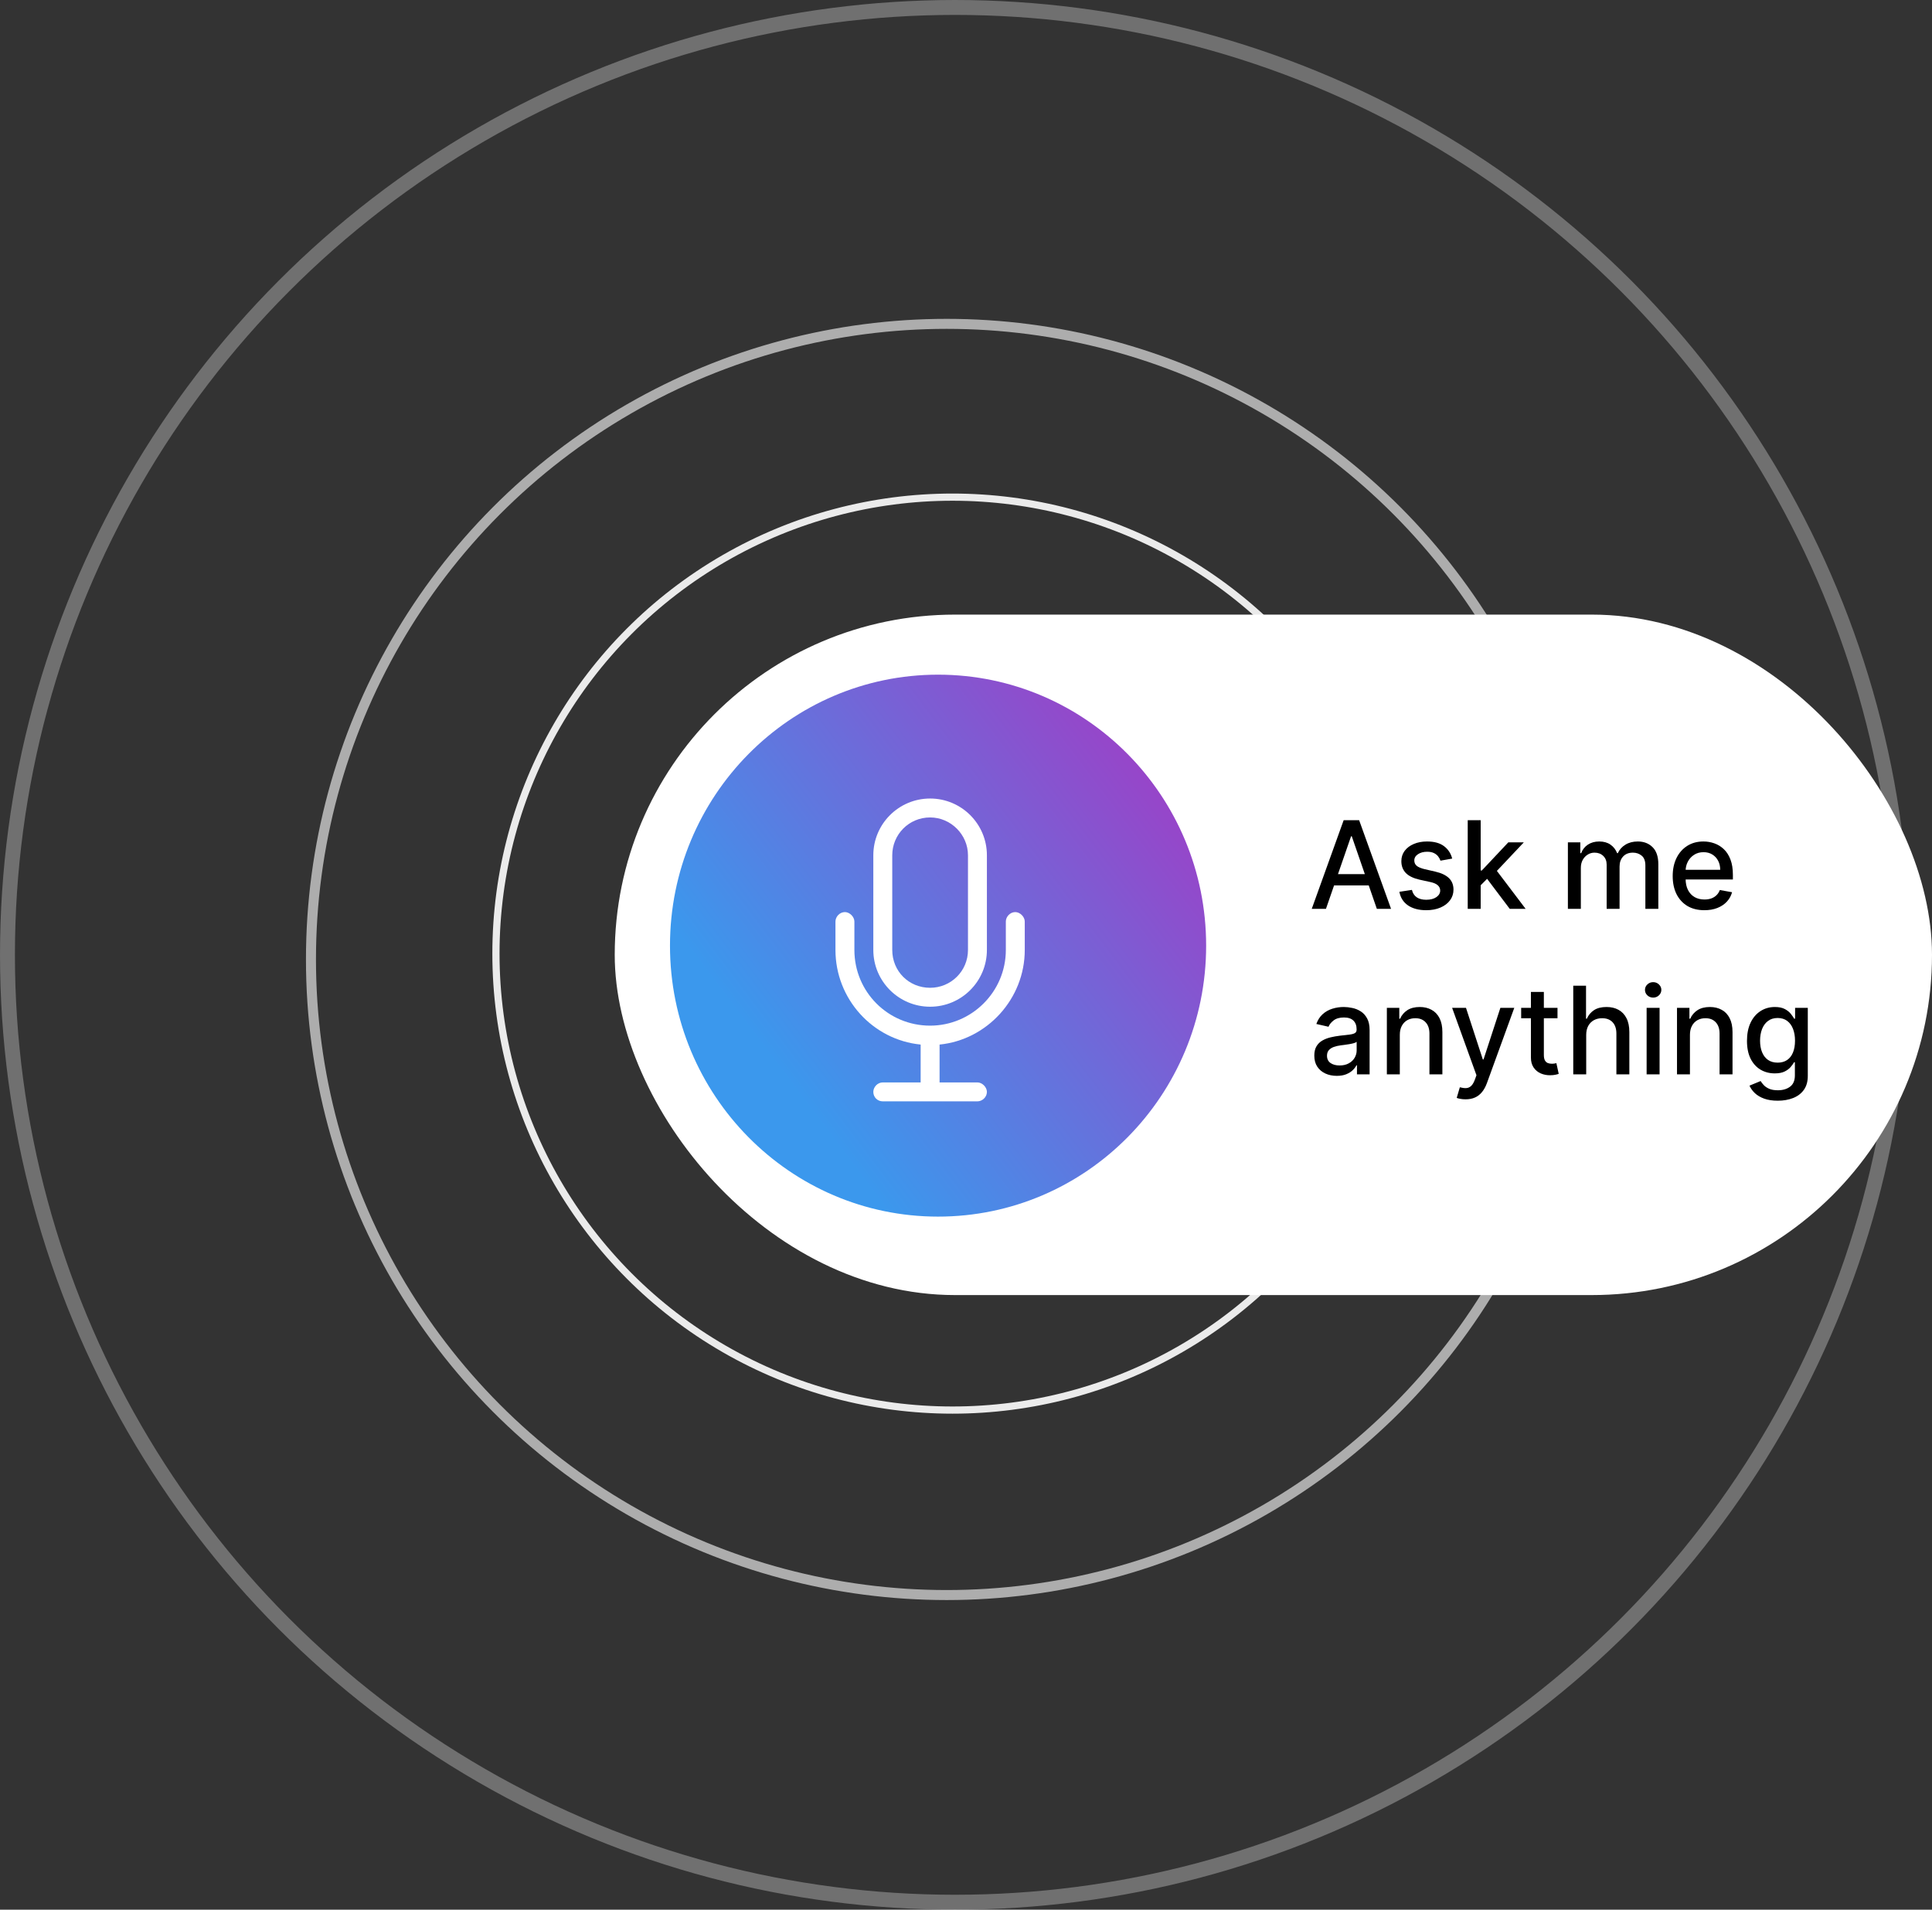 <svg width="176" height="174" viewBox="0 0 176 174" fill="none" xmlns="http://www.w3.org/2000/svg">
<rect x="0" y="0" width="176" height="174" fill="#333333" stroke="none"/>
<circle cx="86.77" cy="86.888" r="41.591" stroke="white" stroke-opacity="0.9" stroke-width="0.655"/>
<circle cx="86.24" cy="87.42" r="57.912" stroke="white" stroke-opacity="0.6" stroke-width="0.912"/>
<circle cx="87" cy="87" r="86.32" stroke="white" stroke-opacity="0.3" stroke-width="1.359"/>
<rect x="56" y="56" width="120" height="62" rx="31" fill="white"/>
<path d="M109.876 86.162C109.876 99.797 98.942 110.851 85.455 110.851C71.967 110.851 61.034 99.797 61.034 86.162C61.034 72.526 71.967 61.472 85.455 61.472C98.942 61.472 109.876 72.526 109.876 86.162Z" fill="url(#paint0_linear_139_98)"/>
<path d="M120.791 82.81H119.497L122.405 74.73H123.813L126.721 82.81H125.427L123.142 76.198H123.079L120.791 82.81ZM121.008 79.646H125.206V80.672H121.008V79.646Z" fill="black"/>
<path d="M132.291 78.23L131.222 78.419C131.177 78.282 131.106 78.152 131.009 78.028C130.914 77.905 130.785 77.804 130.622 77.725C130.459 77.646 130.255 77.606 130.01 77.606C129.676 77.606 129.398 77.681 129.174 77.831C128.95 77.978 128.839 78.169 128.839 78.403C128.839 78.606 128.914 78.769 129.064 78.893C129.213 79.016 129.455 79.118 129.789 79.196L130.752 79.417C131.31 79.546 131.725 79.745 131.999 80.013C132.272 80.281 132.409 80.63 132.409 81.059C132.409 81.422 132.304 81.745 132.094 82.029C131.886 82.311 131.595 82.532 131.222 82.692C130.851 82.852 130.421 82.933 129.932 82.933C129.253 82.933 128.699 82.788 128.271 82.499C127.842 82.207 127.579 81.792 127.481 81.256L128.622 81.082C128.693 81.379 128.839 81.604 129.06 81.757C129.281 81.907 129.569 81.982 129.924 81.982C130.31 81.982 130.619 81.902 130.851 81.741C131.082 81.578 131.198 81.379 131.198 81.145C131.198 80.956 131.127 80.797 130.985 80.668C130.846 80.539 130.631 80.442 130.342 80.376L129.316 80.151C128.751 80.022 128.332 79.817 128.061 79.536C127.793 79.254 127.659 78.898 127.659 78.466C127.659 78.109 127.759 77.796 127.959 77.527C128.159 77.259 128.435 77.05 128.787 76.9C129.14 76.748 129.544 76.671 129.999 76.671C130.654 76.671 131.169 76.813 131.545 77.097C131.921 77.379 132.17 77.756 132.291 78.23Z" fill="black"/>
<path d="M134.791 80.755L134.783 79.315H134.989L137.403 76.75H138.816L136.062 79.67H135.876L134.791 80.755ZM133.706 82.81V74.73H134.886V82.81H133.706ZM137.533 82.81L135.363 79.93L136.176 79.106L138.981 82.81H137.533Z" fill="black"/>
<path d="M142.831 82.81V76.75H143.963V77.737H144.038C144.165 77.403 144.371 77.142 144.658 76.955C144.944 76.766 145.288 76.671 145.688 76.671C146.093 76.671 146.432 76.766 146.705 76.955C146.982 77.145 147.185 77.405 147.317 77.737H147.38C147.525 77.413 147.755 77.155 148.071 76.963C148.386 76.769 148.762 76.671 149.199 76.671C149.749 76.671 150.197 76.844 150.544 77.188C150.894 77.533 151.069 78.052 151.069 78.747V82.81H149.889V78.857C149.889 78.447 149.778 78.15 149.554 77.965C149.33 77.781 149.064 77.689 148.753 77.689C148.369 77.689 148.071 77.808 147.858 78.044C147.644 78.278 147.538 78.58 147.538 78.948V82.81H146.362V78.782C146.362 78.453 146.26 78.189 146.054 77.989C145.849 77.789 145.582 77.689 145.254 77.689C145.03 77.689 144.824 77.748 144.634 77.867C144.447 77.983 144.296 78.144 144.18 78.352C144.067 78.56 144.011 78.8 144.011 79.074V82.81H142.831Z" fill="black"/>
<path d="M155.262 82.933C154.665 82.933 154.151 82.805 153.719 82.55C153.291 82.292 152.959 81.93 152.725 81.465C152.494 80.997 152.378 80.448 152.378 79.82C152.378 79.199 152.494 78.652 152.725 78.178C152.959 77.705 153.285 77.335 153.704 77.07C154.125 76.804 154.616 76.671 155.179 76.671C155.521 76.671 155.853 76.728 156.173 76.841C156.494 76.954 156.782 77.132 157.038 77.374C157.293 77.616 157.494 77.93 157.641 78.317C157.788 78.701 157.862 79.167 157.862 79.717V80.135H153.045V79.252H156.706C156.706 78.941 156.643 78.666 156.517 78.427C156.39 78.185 156.213 77.994 155.984 77.855C155.758 77.716 155.492 77.646 155.187 77.646C154.856 77.646 154.566 77.727 154.319 77.89C154.075 78.051 153.885 78.261 153.751 78.522C153.619 78.779 153.554 79.06 153.554 79.362V80.052C153.554 80.458 153.625 80.802 153.767 81.086C153.911 81.37 154.113 81.587 154.37 81.737C154.628 81.885 154.929 81.958 155.274 81.958C155.498 81.958 155.701 81.927 155.885 81.864C156.07 81.798 156.229 81.7 156.363 81.572C156.497 81.443 156.6 81.284 156.671 81.094L157.787 81.295C157.698 81.624 157.537 81.912 157.306 82.159C157.077 82.404 156.789 82.595 156.442 82.731C156.097 82.866 155.704 82.933 155.262 82.933Z" fill="black"/>
<path d="M121.777 98.026C121.393 98.026 121.046 97.955 120.736 97.812C120.425 97.668 120.179 97.459 119.998 97.185C119.819 96.912 119.73 96.576 119.73 96.179C119.73 95.837 119.795 95.556 119.927 95.335C120.058 95.114 120.236 94.939 120.46 94.81C120.683 94.681 120.933 94.584 121.209 94.518C121.485 94.452 121.767 94.402 122.054 94.368C122.416 94.326 122.711 94.292 122.937 94.266C123.163 94.237 123.328 94.191 123.43 94.127C123.533 94.064 123.584 93.962 123.584 93.82V93.792C123.584 93.448 123.487 93.181 123.292 92.991C123.1 92.802 122.814 92.707 122.432 92.707C122.035 92.707 121.722 92.795 121.493 92.972C121.267 93.145 121.111 93.338 121.024 93.552L119.915 93.299C120.047 92.931 120.239 92.633 120.491 92.407C120.746 92.178 121.04 92.013 121.371 91.91C121.702 91.805 122.051 91.752 122.417 91.752C122.658 91.752 122.915 91.781 123.186 91.839C123.459 91.894 123.715 91.997 123.951 92.147C124.191 92.297 124.387 92.511 124.539 92.79C124.692 93.066 124.768 93.425 124.768 93.867V97.891H123.616V97.063H123.569C123.492 97.216 123.378 97.365 123.225 97.513C123.073 97.66 122.877 97.782 122.637 97.88C122.398 97.977 122.111 98.026 121.777 98.026ZM122.034 97.079C122.36 97.079 122.639 97.014 122.87 96.885C123.104 96.757 123.282 96.588 123.403 96.38C123.526 96.17 123.588 95.945 123.588 95.706V94.924C123.546 94.967 123.465 95.006 123.344 95.043C123.225 95.077 123.09 95.107 122.937 95.134C122.785 95.157 122.636 95.18 122.491 95.201C122.347 95.219 122.226 95.235 122.128 95.248C121.9 95.277 121.691 95.326 121.501 95.394C121.314 95.462 121.164 95.561 121.051 95.69C120.941 95.816 120.886 95.984 120.886 96.195C120.886 96.487 120.994 96.708 121.209 96.858C121.425 97.005 121.7 97.079 122.034 97.079Z" fill="black"/>
<path d="M127.519 94.293V97.891H126.339V91.831H127.472V92.818H127.547C127.686 92.497 127.904 92.239 128.201 92.044C128.501 91.85 128.879 91.752 129.334 91.752C129.747 91.752 130.108 91.839 130.419 92.013C130.729 92.184 130.97 92.439 131.141 92.778C131.312 93.118 131.397 93.537 131.397 94.037V97.891H130.218V94.179C130.218 93.74 130.103 93.396 129.874 93.149C129.645 92.899 129.331 92.774 128.931 92.774C128.658 92.774 128.415 92.833 128.201 92.952C127.991 93.07 127.824 93.244 127.7 93.473C127.579 93.699 127.519 93.972 127.519 94.293Z" fill="black"/>
<path d="M133.508 100.164C133.332 100.164 133.171 100.15 133.027 100.121C132.882 100.094 132.774 100.065 132.703 100.034L132.987 99.067C133.203 99.125 133.395 99.15 133.563 99.142C133.732 99.134 133.88 99.071 134.009 98.953C134.141 98.834 134.256 98.641 134.356 98.373L134.502 97.97L132.285 91.831H133.548L135.082 96.534H135.145L136.68 91.831H137.947L135.449 98.7C135.333 99.016 135.186 99.283 135.007 99.501C134.828 99.722 134.615 99.888 134.368 99.998C134.121 100.109 133.834 100.164 133.508 100.164Z" fill="black"/>
<path d="M141.884 91.831V92.778H138.574V91.831H141.884ZM139.462 90.379H140.641V96.112C140.641 96.341 140.676 96.513 140.744 96.629C140.812 96.742 140.9 96.82 141.008 96.862C141.119 96.901 141.238 96.921 141.367 96.921C141.462 96.921 141.545 96.914 141.616 96.901C141.687 96.888 141.742 96.877 141.782 96.87L141.995 97.844C141.926 97.87 141.829 97.897 141.703 97.923C141.576 97.952 141.419 97.968 141.229 97.97C140.919 97.976 140.63 97.92 140.361 97.805C140.093 97.689 139.876 97.51 139.71 97.268C139.545 97.026 139.462 96.722 139.462 96.357V90.379Z" fill="black"/>
<path d="M144.499 94.293V97.891H143.319V89.811H144.483V92.818H144.558C144.7 92.492 144.917 92.232 145.209 92.04C145.501 91.848 145.883 91.752 146.353 91.752C146.769 91.752 147.132 91.838 147.442 92.009C147.755 92.18 147.997 92.435 148.168 92.774C148.342 93.111 148.429 93.532 148.429 94.037V97.891H147.249V94.179C147.249 93.734 147.135 93.39 146.906 93.145C146.677 92.898 146.359 92.774 145.951 92.774C145.672 92.774 145.422 92.833 145.201 92.952C144.983 93.07 144.811 93.244 144.684 93.473C144.561 93.699 144.499 93.972 144.499 94.293Z" fill="black"/>
<path d="M150.003 97.891V91.831H151.183V97.891H150.003ZM150.599 90.896C150.393 90.896 150.217 90.828 150.07 90.691C149.925 90.552 149.853 90.386 149.853 90.194C149.853 89.999 149.925 89.834 150.07 89.697C150.217 89.557 150.393 89.488 150.599 89.488C150.804 89.488 150.979 89.557 151.123 89.697C151.271 89.834 151.344 89.999 151.344 90.194C151.344 90.386 151.271 90.552 151.123 90.691C150.979 90.828 150.804 90.896 150.599 90.896Z" fill="black"/>
<path d="M153.949 94.293V97.891H152.77V91.831H153.902V92.818H153.977C154.116 92.497 154.335 92.239 154.632 92.044C154.932 91.85 155.309 91.752 155.764 91.752C156.177 91.752 156.539 91.839 156.849 92.013C157.16 92.184 157.4 92.439 157.571 92.778C157.742 93.118 157.828 93.537 157.828 94.037V97.891H156.648V94.179C156.648 93.74 156.534 93.396 156.305 93.149C156.076 92.899 155.762 92.774 155.362 92.774C155.088 92.774 154.845 92.833 154.632 92.952C154.421 93.07 154.254 93.244 154.131 93.473C154.01 93.699 153.949 93.972 153.949 94.293Z" fill="black"/>
<path d="M161.951 100.29C161.469 100.29 161.055 100.227 160.708 100.101C160.363 99.975 160.082 99.808 159.863 99.6C159.645 99.392 159.482 99.165 159.374 98.917L160.388 98.499C160.459 98.615 160.554 98.737 160.672 98.866C160.793 98.998 160.956 99.109 161.161 99.201C161.369 99.293 161.636 99.339 161.962 99.339C162.41 99.339 162.779 99.23 163.071 99.012C163.363 98.796 163.509 98.452 163.509 97.978V96.787H163.434C163.363 96.916 163.26 97.059 163.126 97.217C162.995 97.375 162.813 97.511 162.582 97.627C162.35 97.743 162.049 97.801 161.678 97.801C161.2 97.801 160.768 97.689 160.384 97.465C160.003 97.239 159.7 96.906 159.477 96.467C159.256 96.025 159.145 95.482 159.145 94.838C159.145 94.193 159.255 93.641 159.473 93.181C159.694 92.72 159.996 92.368 160.38 92.123C160.764 91.876 161.2 91.752 161.686 91.752C162.062 91.752 162.366 91.816 162.598 91.942C162.829 92.065 163.009 92.21 163.138 92.376C163.27 92.541 163.371 92.687 163.442 92.814H163.529V91.831H164.685V98.026C164.685 98.546 164.564 98.974 164.322 99.308C164.08 99.642 163.752 99.889 163.339 100.05C162.929 100.21 162.466 100.29 161.951 100.29ZM161.939 96.822C162.278 96.822 162.565 96.743 162.799 96.585C163.036 96.425 163.214 96.196 163.335 95.899C163.459 95.599 163.521 95.24 163.521 94.822C163.521 94.414 163.46 94.055 163.339 93.745C163.218 93.434 163.041 93.192 162.807 93.019C162.573 92.843 162.283 92.754 161.939 92.754C161.584 92.754 161.288 92.847 161.051 93.031C160.814 93.212 160.635 93.459 160.514 93.772C160.396 94.085 160.337 94.435 160.337 94.822C160.337 95.219 160.397 95.568 160.518 95.867C160.639 96.167 160.818 96.401 161.055 96.57C161.294 96.738 161.589 96.822 161.939 96.822Z" fill="black"/>
<path d="M88.18 77.93C88.18 76.044 86.617 74.481 84.731 74.481C82.791 74.481 81.282 76.044 81.282 77.93V86.553C81.282 88.493 82.791 90.002 84.731 90.002C86.617 90.002 88.18 88.493 88.18 86.553V77.93ZM79.557 77.93C79.557 75.074 81.874 72.757 84.731 72.757C87.587 72.757 89.904 75.074 89.904 77.93V86.553C89.904 89.409 87.587 91.727 84.731 91.727C81.874 91.727 79.557 89.409 79.557 86.553V77.93ZM77.833 83.966V86.553C77.833 90.379 80.904 93.451 84.731 93.451C88.503 93.451 91.629 90.379 91.629 86.553V83.966C91.629 83.535 92.006 83.104 92.491 83.104C92.922 83.104 93.353 83.535 93.353 83.966V86.553C93.353 91.026 89.904 94.744 85.593 95.175V98.624H89.042C89.473 98.624 89.904 99.056 89.904 99.487C89.904 99.972 89.473 100.349 89.042 100.349H80.419C79.934 100.349 79.557 99.972 79.557 99.487C79.557 99.056 79.934 98.624 80.419 98.624H83.868V95.175C79.503 94.744 76.108 91.026 76.108 86.553V83.966C76.108 83.535 76.485 83.104 76.97 83.104C77.401 83.104 77.833 83.535 77.833 83.966Z" fill="white"/>
<defs>
<linearGradient id="paint0_linear_139_98" x1="41.599" y1="58.51" x2="119.386" y2="-0.17" gradientUnits="userSpaceOnUse">
<stop stop-color="#3B98ED"/>
<stop offset="0.625" stop-color="#BD23BA"/>
<stop offset="0.85" stop-color="#F52881"/>
</linearGradient>
</defs>
</svg>
